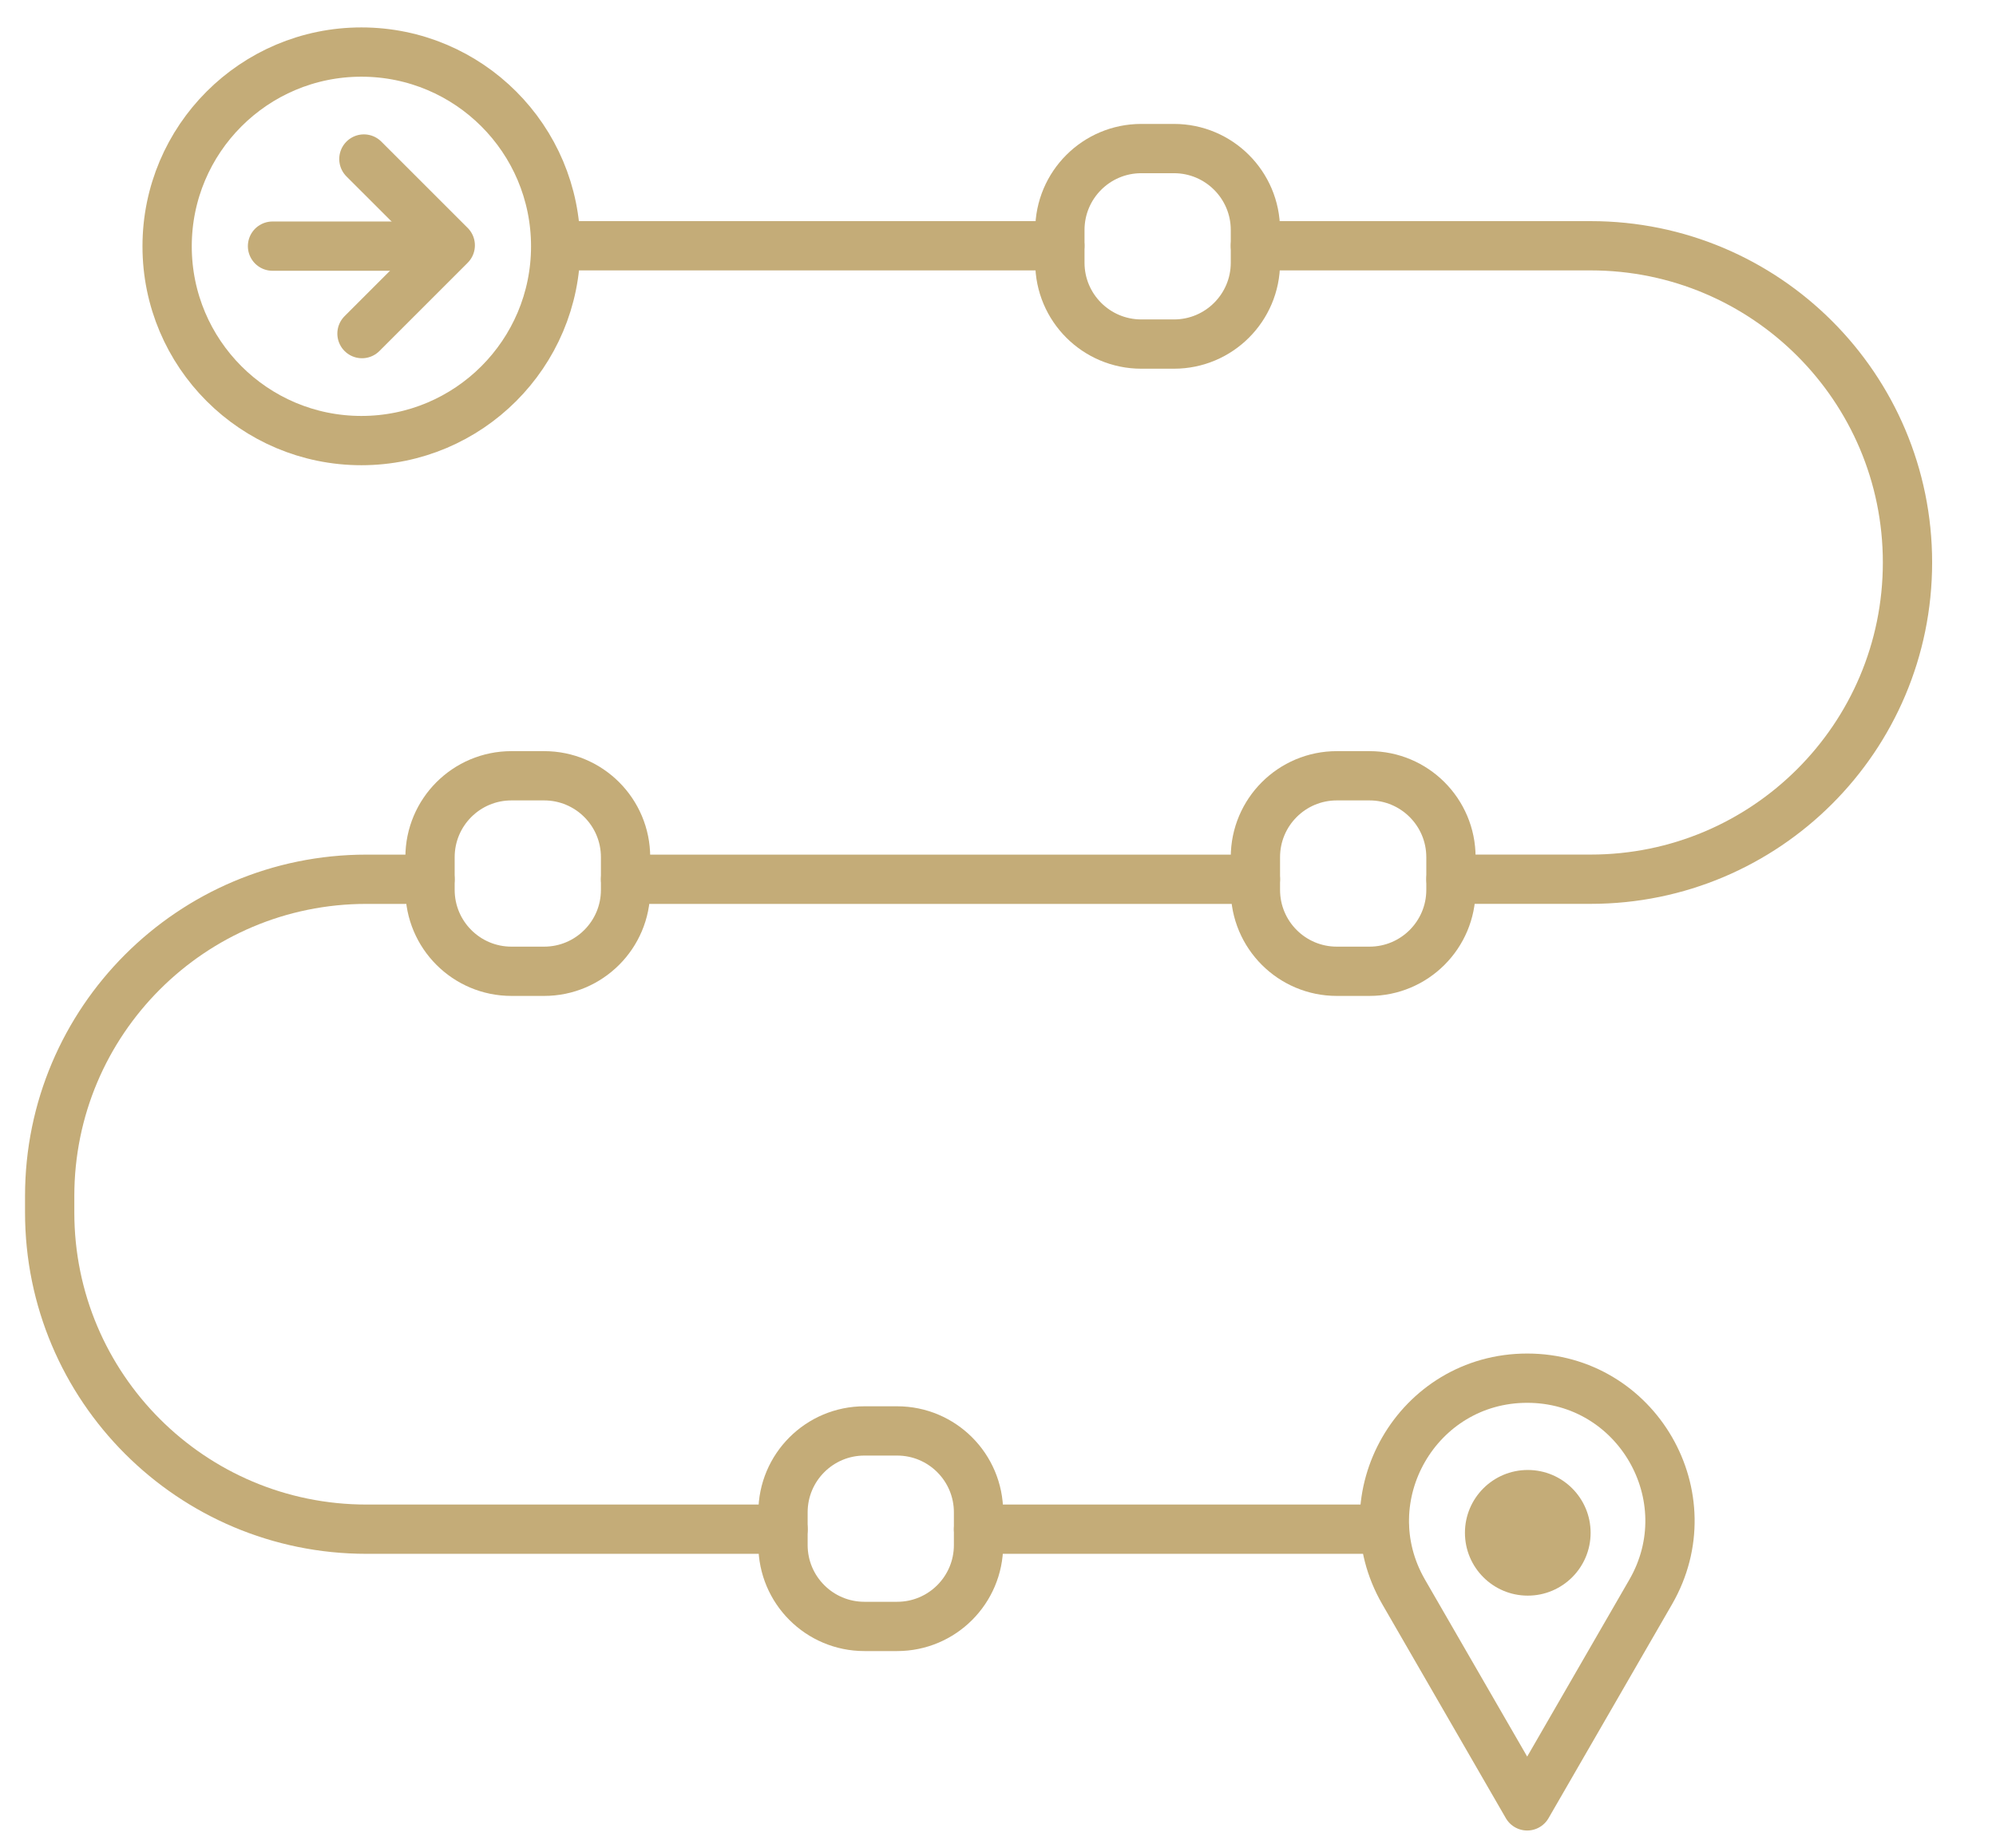 <svg width="81" height="75" viewBox="0 0 81 75" fill="none" xmlns="http://www.w3.org/2000/svg">
<path d="M50.946 9.975H64.553C71.651 9.975 77.408 15.729 77.408 22.83C77.408 26.38 75.97 29.595 73.643 31.92C71.316 34.247 68.102 35.685 64.553 35.685H58.883" stroke="#C4AC78" stroke-width="2" stroke-miterlimit="10" stroke-linecap="round" stroke-linejoin="round"/>
<path d="M17.449 35.687H14.871C7.772 35.687 2.016 41.443 2.016 48.542V49.211C2.016 56.312 7.772 62.066 14.871 62.066H31.776" stroke="#C4AC78" stroke-width="2" stroke-miterlimit="10" stroke-linecap="round" stroke-linejoin="round"/>
<path d="M56.182 62.066H39.71" stroke="#C4AC78" stroke-width="2" stroke-miterlimit="10" stroke-linecap="round" stroke-linejoin="round"/>
<path d="M50.946 35.687H25.386" stroke="#C4AC78" stroke-width="2" stroke-miterlimit="10" stroke-linecap="round" stroke-linejoin="round"/>
<path d="M43.009 9.975H23.107" stroke="#C4AC78" stroke-width="2" stroke-miterlimit="10" stroke-linecap="round" stroke-linejoin="round"/>
<path d="M22.55 9.998C22.55 14.351 19.02 17.882 14.666 17.882C10.312 17.882 6.782 14.351 6.782 9.998C6.782 5.644 10.312 2.113 14.666 2.113C19.022 2.113 22.55 5.642 22.55 9.998Z" stroke="#C4AC78" stroke-width="2" stroke-miterlimit="10" stroke-linecap="round" stroke-linejoin="round"/>
<path d="M14.767 6.454L18.272 9.958L14.69 13.54" stroke="#C4AC78" stroke-width="2" stroke-miterlimit="10" stroke-linecap="round" stroke-linejoin="round"/>
<path d="M16.47 9.99H11.059" stroke="#C4AC78" stroke-width="2" stroke-miterlimit="10" stroke-linecap="round" stroke-linejoin="round"/>
<path d="M47.642 13.965H46.315C44.49 13.965 43.011 12.486 43.011 10.662V9.334C43.011 7.51 44.49 6.03 46.315 6.03H47.642C49.466 6.03 50.946 7.51 50.946 9.334V10.662C50.946 12.486 49.466 13.965 47.642 13.965Z" stroke="#C4AC78" stroke-width="2" stroke-miterlimit="10" stroke-linecap="round" stroke-linejoin="round"/>
<path d="M55.577 39.422H54.249C52.425 39.422 50.946 37.942 50.946 36.118V34.791C50.946 32.966 52.425 31.487 54.249 31.487H55.577C57.401 31.487 58.881 32.966 58.881 34.791V36.118C58.881 37.942 57.401 39.422 55.577 39.422Z" stroke="#C4AC78" stroke-width="2" stroke-miterlimit="10" stroke-linecap="round" stroke-linejoin="round"/>
<path d="M22.082 39.422H20.754C18.93 39.422 17.451 37.942 17.451 36.118V34.791C17.451 32.966 18.93 31.487 20.754 31.487H22.082C23.906 31.487 25.386 32.966 25.386 34.791V36.118C25.386 37.942 23.906 39.422 22.082 39.422Z" stroke="#C4AC78" stroke-width="2" stroke-miterlimit="10" stroke-linecap="round" stroke-linejoin="round"/>
<path d="M36.407 66.013H35.079C33.255 66.013 31.775 64.534 31.775 62.709V61.382C31.775 59.557 33.255 58.078 35.079 58.078H36.407C38.231 58.078 39.71 59.557 39.71 61.382V62.709C39.71 64.534 38.231 66.013 36.407 66.013Z" stroke="#C4AC78" stroke-width="2" stroke-miterlimit="10" stroke-linecap="round" stroke-linejoin="round"/>
<path d="M61.975 73.296L66.986 64.616C69.214 60.758 66.43 55.937 61.975 55.937C57.52 55.937 54.735 60.76 56.963 64.616L61.975 73.296Z" stroke="#C4AC78" stroke-width="2" stroke-miterlimit="10" stroke-linecap="round" stroke-linejoin="round"/>
<path d="M61.999 64.763C63.407 64.763 64.549 63.621 64.549 62.213C64.549 60.804 63.407 59.663 61.999 59.663C60.591 59.663 59.449 60.804 59.449 62.213C59.449 63.621 60.591 64.763 61.999 64.763Z" fill="#C4AC78"/>
</svg>
